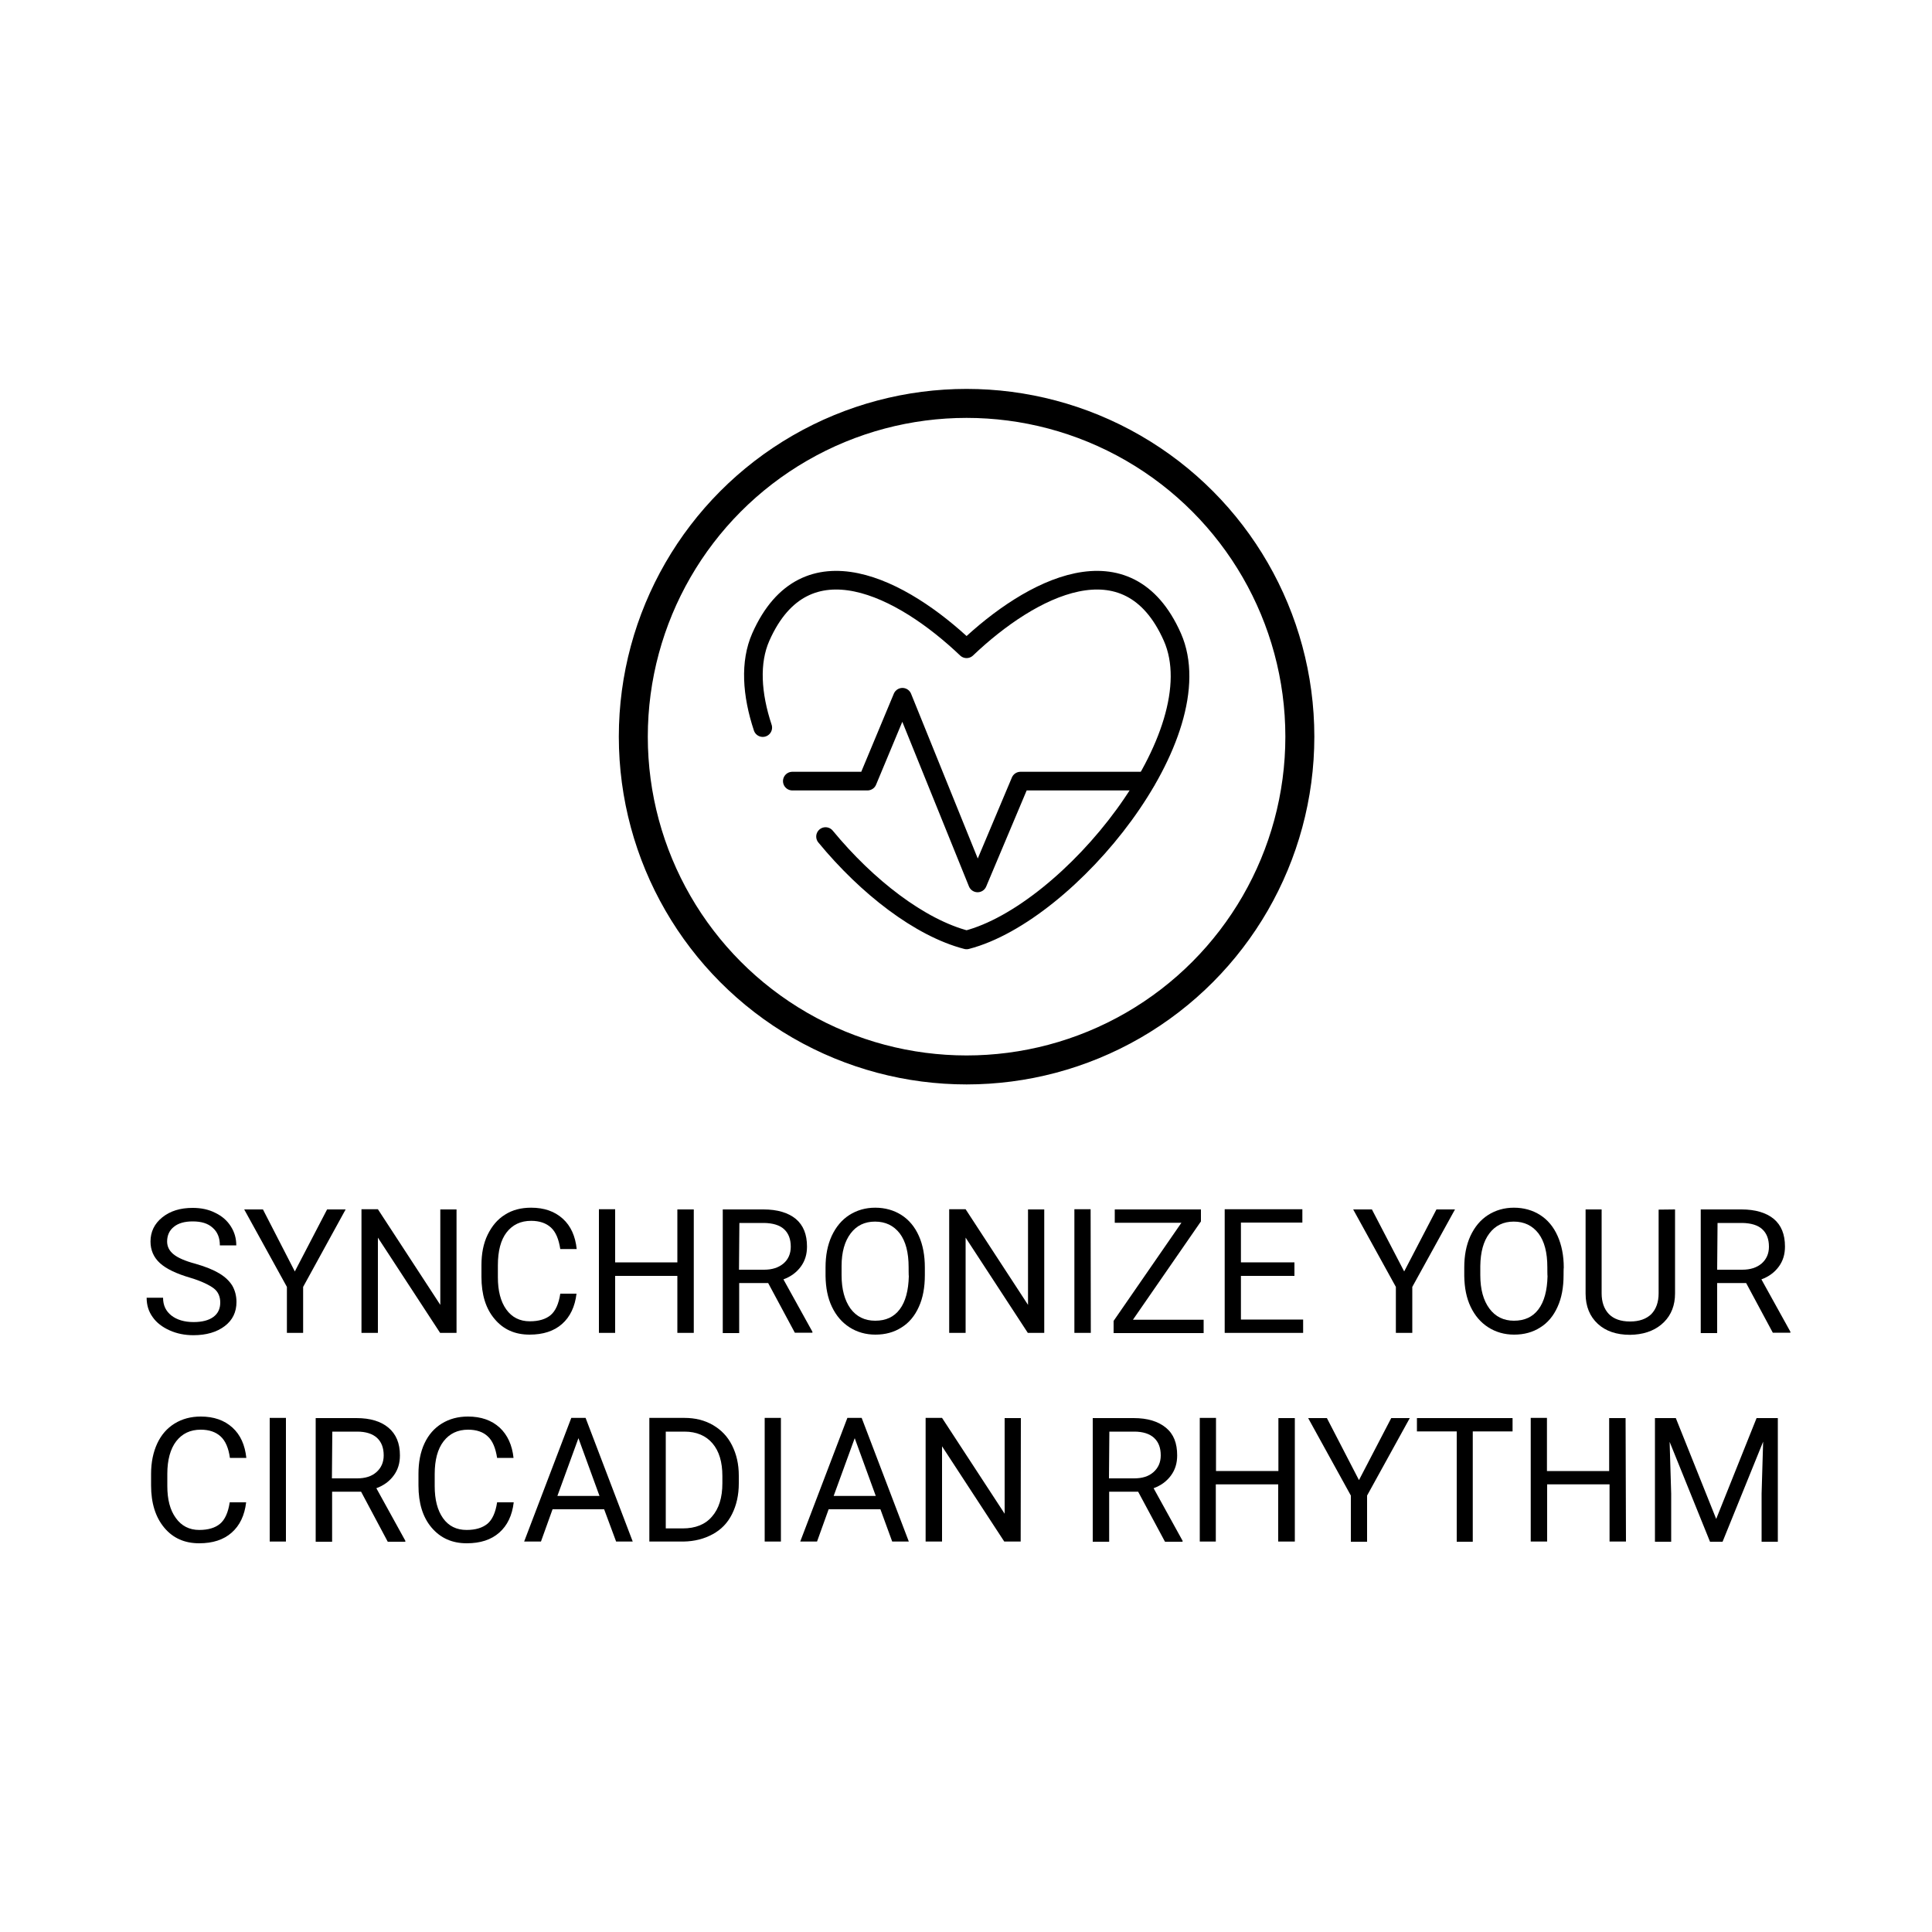 <svg xmlns="http://www.w3.org/2000/svg" xmlns:xlink="http://www.w3.org/1999/xlink" id="Capa_1" x="0px" y="0px" viewBox="0 0 100 100" style="enable-background:new 0 0 100 100;" xml:space="preserve"><style type="text/css">	.st0{fill:none;stroke:#000000;stroke-width:1.5;stroke-miterlimit:10;}	.st1{fill:none;stroke:#000000;stroke-width:0.965;stroke-linecap:round;stroke-linejoin:round;stroke-miterlimit:10;}</style><g id="Check_Mark"></g><g>	<g>		<g>			<path d="M9.86,66.14c-0.72-0.21-1.25-0.46-1.58-0.76c-0.33-0.3-0.49-0.68-0.49-1.12c0-0.5,0.2-0.92,0.61-1.25    s0.93-0.49,1.57-0.49c0.44,0,0.83,0.08,1.18,0.26c0.35,0.17,0.61,0.4,0.8,0.7c0.19,0.3,0.28,0.62,0.28,0.98h-0.85    c0-0.39-0.12-0.69-0.37-0.91c-0.25-0.23-0.59-0.33-1.04-0.33c-0.41,0-0.74,0.09-0.97,0.28c-0.23,0.18-0.35,0.44-0.35,0.76    c0,0.26,0.11,0.48,0.33,0.66s0.6,0.35,1.13,0.49c0.53,0.15,0.94,0.32,1.24,0.5c0.3,0.18,0.52,0.39,0.67,0.63    c0.14,0.24,0.22,0.53,0.22,0.85c0,0.52-0.2,0.94-0.61,1.25c-0.41,0.31-0.95,0.47-1.62,0.47c-0.44,0-0.85-0.08-1.23-0.25    c-0.38-0.17-0.68-0.4-0.88-0.69c-0.21-0.29-0.31-0.62-0.31-1h0.85c0,0.39,0.14,0.69,0.43,0.92c0.28,0.22,0.67,0.34,1.15,0.34    c0.44,0,0.79-0.09,1.03-0.27c0.24-0.18,0.35-0.43,0.35-0.74s-0.11-0.56-0.33-0.73S10.43,66.31,9.86,66.14z"></path>			<path d="M15.26,65.81l1.67-3.21h0.96l-2.2,4.01v2.38h-0.84v-2.38l-2.21-4.01h0.97L15.26,65.81z"></path>			<path d="M23.63,68.99h-0.85l-3.22-4.93v4.93h-0.85v-6.4h0.85l3.23,4.95V62.6h0.84L23.63,68.99L23.63,68.99z"></path>			<path d="M29.84,66.96c-0.08,0.67-0.33,1.2-0.75,1.57c-0.42,0.37-0.98,0.55-1.68,0.55c-0.76,0-1.36-0.27-1.81-0.81    c-0.46-0.54-0.68-1.27-0.68-2.18v-0.61c0-0.59,0.1-1.12,0.32-1.57s0.51-0.8,0.9-1.04c0.39-0.25,0.84-0.36,1.35-0.36    c0.68,0,1.22,0.19,1.64,0.57s0.65,0.91,0.72,1.57h-0.85c-0.08-0.51-0.23-0.88-0.48-1.11c-0.25-0.23-0.59-0.35-1.03-0.35    c-0.54,0-0.96,0.2-1.27,0.6c-0.3,0.39-0.45,0.96-0.45,1.7v0.62c0,0.7,0.14,1.25,0.43,1.66s0.7,0.62,1.22,0.62    c0.47,0,0.83-0.11,1.08-0.32c0.25-0.21,0.42-0.58,0.5-1.11L29.84,66.96L29.84,66.96z"></path>			<path d="M35.91,68.99h-0.85v-2.95h-3.22v2.95H31v-6.4h0.84v2.75h3.22V62.6h0.85C35.91,62.6,35.91,68.99,35.91,68.99z"></path>			<path d="M39.76,66.41h-1.5v2.59h-0.85v-6.4h2.11c0.72,0,1.28,0.17,1.67,0.49c0.39,0.33,0.58,0.8,0.58,1.43    c0,0.4-0.1,0.74-0.32,1.04c-0.22,0.3-0.52,0.52-0.9,0.66l1.5,2.71v0.05h-0.91L39.76,66.41z M38.25,65.72h1.3    c0.42,0,0.75-0.11,1-0.32s0.38-0.51,0.38-0.87c0-0.4-0.12-0.7-0.35-0.91s-0.58-0.31-1.02-0.32h-1.29L38.25,65.72L38.25,65.72z"></path>			<path d="M47.87,66c0,0.63-0.1,1.18-0.31,1.64c-0.21,0.47-0.51,0.83-0.9,1.07c-0.39,0.25-0.84,0.37-1.35,0.37    c-0.5,0-0.95-0.13-1.34-0.38c-0.39-0.25-0.69-0.6-0.91-1.06c-0.22-0.46-0.32-0.99-0.33-1.59V65.6c0-0.61,0.1-1.15,0.32-1.63    c0.22-0.47,0.52-0.83,0.91-1.08c0.39-0.25,0.84-0.38,1.34-0.38c0.51,0,0.97,0.13,1.36,0.38c0.39,0.25,0.69,0.61,0.9,1.08    c0.21,0.47,0.31,1.02,0.31,1.64C47.87,65.61,47.87,66,47.87,66z M47.03,65.59c0-0.76-0.15-1.34-0.46-1.75    c-0.31-0.4-0.73-0.61-1.28-0.61c-0.53,0-0.95,0.2-1.26,0.61s-0.47,0.97-0.47,1.69V66c0,0.74,0.16,1.31,0.46,1.73    c0.31,0.42,0.74,0.63,1.28,0.63c0.55,0,0.97-0.19,1.27-0.59c0.3-0.4,0.45-0.97,0.47-1.71C47.03,66.06,47.03,65.59,47.03,65.59z"></path>			<path d="M54.05,68.99h-0.85l-3.22-4.93v4.93h-0.85v-6.4h0.85l3.23,4.95V62.6h0.84L54.05,68.99L54.05,68.99z"></path>			<path d="M56.46,68.99h-0.85v-6.4h0.84L56.46,68.99L56.46,68.99z"></path>			<path d="M58.64,68.31h3.66v0.69h-4.66v-0.63l3.51-5.08H57.7V62.6h4.46v0.62L58.64,68.31z"></path>			<path d="M67,66.04h-2.77v2.26h3.22v0.69h-4.06v-6.4h4.02v0.69h-3.18v2.06H67L67,66.04L67,66.04z"></path>			<path d="M72.68,65.81l1.67-3.21h0.96l-2.21,4.01v2.38h-0.85v-2.38l-2.21-4.01h0.97L72.68,65.81z"></path>			<path d="M80.93,66c0,0.63-0.1,1.18-0.31,1.64c-0.21,0.47-0.51,0.83-0.9,1.07c-0.39,0.25-0.84,0.37-1.35,0.37    c-0.5,0-0.95-0.13-1.34-0.38c-0.39-0.25-0.69-0.6-0.91-1.06c-0.22-0.46-0.32-0.99-0.33-1.59V65.6c0-0.61,0.1-1.15,0.32-1.63    c0.22-0.47,0.52-0.83,0.91-1.08c0.39-0.25,0.84-0.38,1.34-0.38c0.51,0,0.97,0.13,1.36,0.38c0.39,0.25,0.69,0.61,0.9,1.08    s0.32,1.02,0.32,1.64C80.93,65.61,80.93,66,80.93,66z M80.09,65.59c0-0.76-0.15-1.34-0.46-1.75c-0.31-0.4-0.73-0.61-1.28-0.61    c-0.53,0-0.95,0.2-1.26,0.61s-0.46,0.97-0.47,1.69V66c0,0.74,0.16,1.31,0.47,1.73c0.31,0.42,0.74,0.63,1.27,0.63    c0.55,0,0.97-0.19,1.27-0.59c0.3-0.4,0.45-0.97,0.47-1.71C80.09,66.06,80.09,65.59,80.09,65.59z"></path>			<path d="M86.7,62.6v4.35c0,0.6-0.19,1.1-0.57,1.48s-0.89,0.6-1.53,0.65l-0.23,0.01c-0.7,0-1.26-0.19-1.67-0.57    c-0.41-0.38-0.63-0.9-0.63-1.56v-4.36h0.83v4.34c0,0.46,0.13,0.82,0.38,1.08c0.25,0.25,0.61,0.38,1.09,0.38    c0.48,0,0.84-0.13,1.1-0.38c0.25-0.26,0.38-0.62,0.38-1.08v-4.33L86.7,62.6L86.7,62.6z"></path>			<path d="M90.38,66.41h-1.5v2.59h-0.85v-6.4h2.11c0.72,0,1.28,0.17,1.67,0.49c0.39,0.33,0.58,0.8,0.58,1.43    c0,0.4-0.1,0.74-0.32,1.04c-0.22,0.3-0.52,0.52-0.9,0.66l1.5,2.71v0.05h-0.91L90.38,66.41z M88.88,65.72h1.3    c0.42,0,0.75-0.11,1-0.32c0.25-0.22,0.38-0.51,0.38-0.87c0-0.4-0.12-0.7-0.35-0.91s-0.58-0.31-1.02-0.32h-1.29L88.88,65.72    L88.88,65.72z"></path>			<path d="M12.74,77.76c-0.08,0.68-0.33,1.2-0.75,1.57c-0.42,0.37-0.98,0.55-1.68,0.55c-0.76,0-1.36-0.27-1.81-0.81    s-0.68-1.27-0.68-2.18v-0.61c0-0.59,0.11-1.12,0.32-1.57s0.51-0.79,0.9-1.03c0.39-0.24,0.84-0.36,1.35-0.36    c0.68,0,1.22,0.19,1.64,0.57s0.65,0.91,0.72,1.57H11.9c-0.07-0.51-0.23-0.88-0.48-1.11C11.17,74.12,10.83,74,10.39,74    c-0.54,0-0.96,0.2-1.27,0.6c-0.3,0.39-0.46,0.96-0.46,1.69v0.62c0,0.7,0.14,1.25,0.44,1.66c0.29,0.41,0.7,0.62,1.21,0.62    c0.47,0,0.83-0.11,1.08-0.32s0.42-0.58,0.5-1.11L12.74,77.76L12.74,77.76z"></path>			<path d="M14.8,79.79h-0.84v-6.4h0.84V79.79z"></path>			<path d="M18.69,77.21h-1.5v2.59h-0.85v-6.4h2.11c0.72,0,1.27,0.17,1.66,0.5c0.39,0.33,0.59,0.8,0.59,1.43    c0,0.4-0.1,0.74-0.32,1.04c-0.22,0.3-0.52,0.52-0.9,0.66l1.5,2.72v0.05h-0.91L18.69,77.21z M17.18,76.52h1.3    c0.42,0,0.75-0.1,1-0.32c0.25-0.22,0.38-0.51,0.38-0.87c0-0.4-0.12-0.7-0.35-0.91s-0.58-0.32-1.02-0.32h-1.29L17.18,76.52    L17.18,76.52z"></path>			<path d="M26.59,77.76c-0.08,0.68-0.33,1.2-0.75,1.57c-0.42,0.37-0.98,0.55-1.68,0.55c-0.76,0-1.36-0.27-1.82-0.81    s-0.68-1.27-0.68-2.18v-0.61c0-0.59,0.1-1.12,0.31-1.57c0.21-0.45,0.51-0.79,0.9-1.03c0.39-0.24,0.84-0.36,1.35-0.36    c0.68,0,1.22,0.19,1.64,0.57c0.41,0.38,0.65,0.91,0.72,1.57h-0.85c-0.08-0.51-0.23-0.88-0.48-1.11C25.01,74.12,24.67,74,24.23,74    c-0.54,0-0.96,0.2-1.27,0.6c-0.31,0.4-0.46,0.97-0.46,1.7v0.62c0,0.7,0.14,1.25,0.43,1.66c0.29,0.41,0.7,0.61,1.22,0.61    c0.47,0,0.82-0.11,1.08-0.32c0.25-0.21,0.42-0.58,0.5-1.11h0.85V77.76z"></path>			<path d="M31.27,78.12H28.6L28,79.79h-0.87l2.44-6.4h0.74l2.44,6.4h-0.86L31.27,78.12z M28.85,77.43h2.18l-1.09-2.99L28.85,77.43z    "></path>			<path d="M33.61,79.79v-6.4h1.81c0.56,0,1.05,0.12,1.48,0.37c0.43,0.25,0.76,0.59,0.99,1.05c0.23,0.46,0.35,0.97,0.35,1.57v0.4    c0,0.6-0.12,1.13-0.35,1.59c-0.23,0.46-0.56,0.8-1,1.04s-0.94,0.37-1.51,0.38H33.61z M34.46,74.09v5.02h0.88    c0.65,0,1.16-0.2,1.51-0.61c0.36-0.41,0.54-0.98,0.54-1.73V76.4c0-0.73-0.17-1.29-0.51-1.69s-0.83-0.61-1.45-0.61H34.46z"></path>			<path d="M40.42,79.79h-0.84v-6.4h0.84V79.79z"></path>			<path d="M45.57,78.12h-2.68l-0.6,1.67h-0.87l2.44-6.4h0.74l2.44,6.4h-0.86L45.57,78.12z M43.15,77.43h2.18l-1.09-2.99    L43.15,77.43z"></path>			<path d="M52.83,79.79h-0.85l-3.22-4.93v4.93h-0.85v-6.4h0.85L52,78.35V73.4h0.84L52.83,79.79L52.83,79.79z"></path>			<path d="M58.91,77.21h-1.5v2.59h-0.85v-6.4h2.12c0.72,0,1.27,0.17,1.67,0.5s0.58,0.8,0.58,1.43c0,0.4-0.1,0.74-0.32,1.04    c-0.22,0.3-0.52,0.52-0.9,0.66l1.5,2.72v0.05h-0.91L58.91,77.21z M57.4,76.52h1.3c0.42,0,0.75-0.1,1-0.32    c0.25-0.22,0.38-0.51,0.38-0.87c0-0.4-0.12-0.7-0.35-0.91s-0.58-0.32-1.02-0.32h-1.29L57.4,76.52L57.4,76.52z"></path>			<path d="M67.01,79.79h-0.85v-2.96h-3.23v2.96H62.1v-6.4h0.84v2.75h3.23V73.4h0.85V79.79z"></path>			<path d="M70.34,76.61l1.67-3.21h0.96l-2.21,4.01v2.39h-0.84v-2.39l-2.21-4.01h0.97L70.34,76.61z"></path>			<path d="M78.29,74.09h-2.06v5.71H75.4v-5.71h-2.06V73.4h4.95V74.09z"></path>			<path d="M84.16,79.79h-0.85v-2.96h-3.23v2.96h-0.85v-6.4h0.84v2.75h3.22V73.4h0.85L84.16,79.79L84.16,79.79z"></path>			<path d="M86.74,73.4l2.09,5.22l2.09-5.22h1.1v6.4h-0.84v-2.49l0.08-2.69l-2.1,5.18h-0.65l-2.09-5.17l0.08,2.68v2.49h-0.84v-6.4    H86.74z"></path>		</g>	</g>	<g>		<g>			<g>				<circle class="st0" cx="50.03" cy="38.13" r="17.25"></circle>			</g>		</g>		<g>			<path class="st1" d="M42.73,43.3c2.15,2.61,4.88,4.72,7.3,5.35l0,0c5.33-1.38,12.87-10.66,10.65-15.68    c-2.3-5.19-7.33-2.55-10.65,0.61c-3.32-3.16-8.35-5.8-10.65-0.61c-0.58,1.31-0.47,2.97,0.1,4.69"></path>			<polyline class="st1" points="41.01,40.43 44.9,40.43 46.71,36.09 50.6,45.7 52.82,40.43 59.31,40.43    "></polyline>		</g>	</g></g></svg>